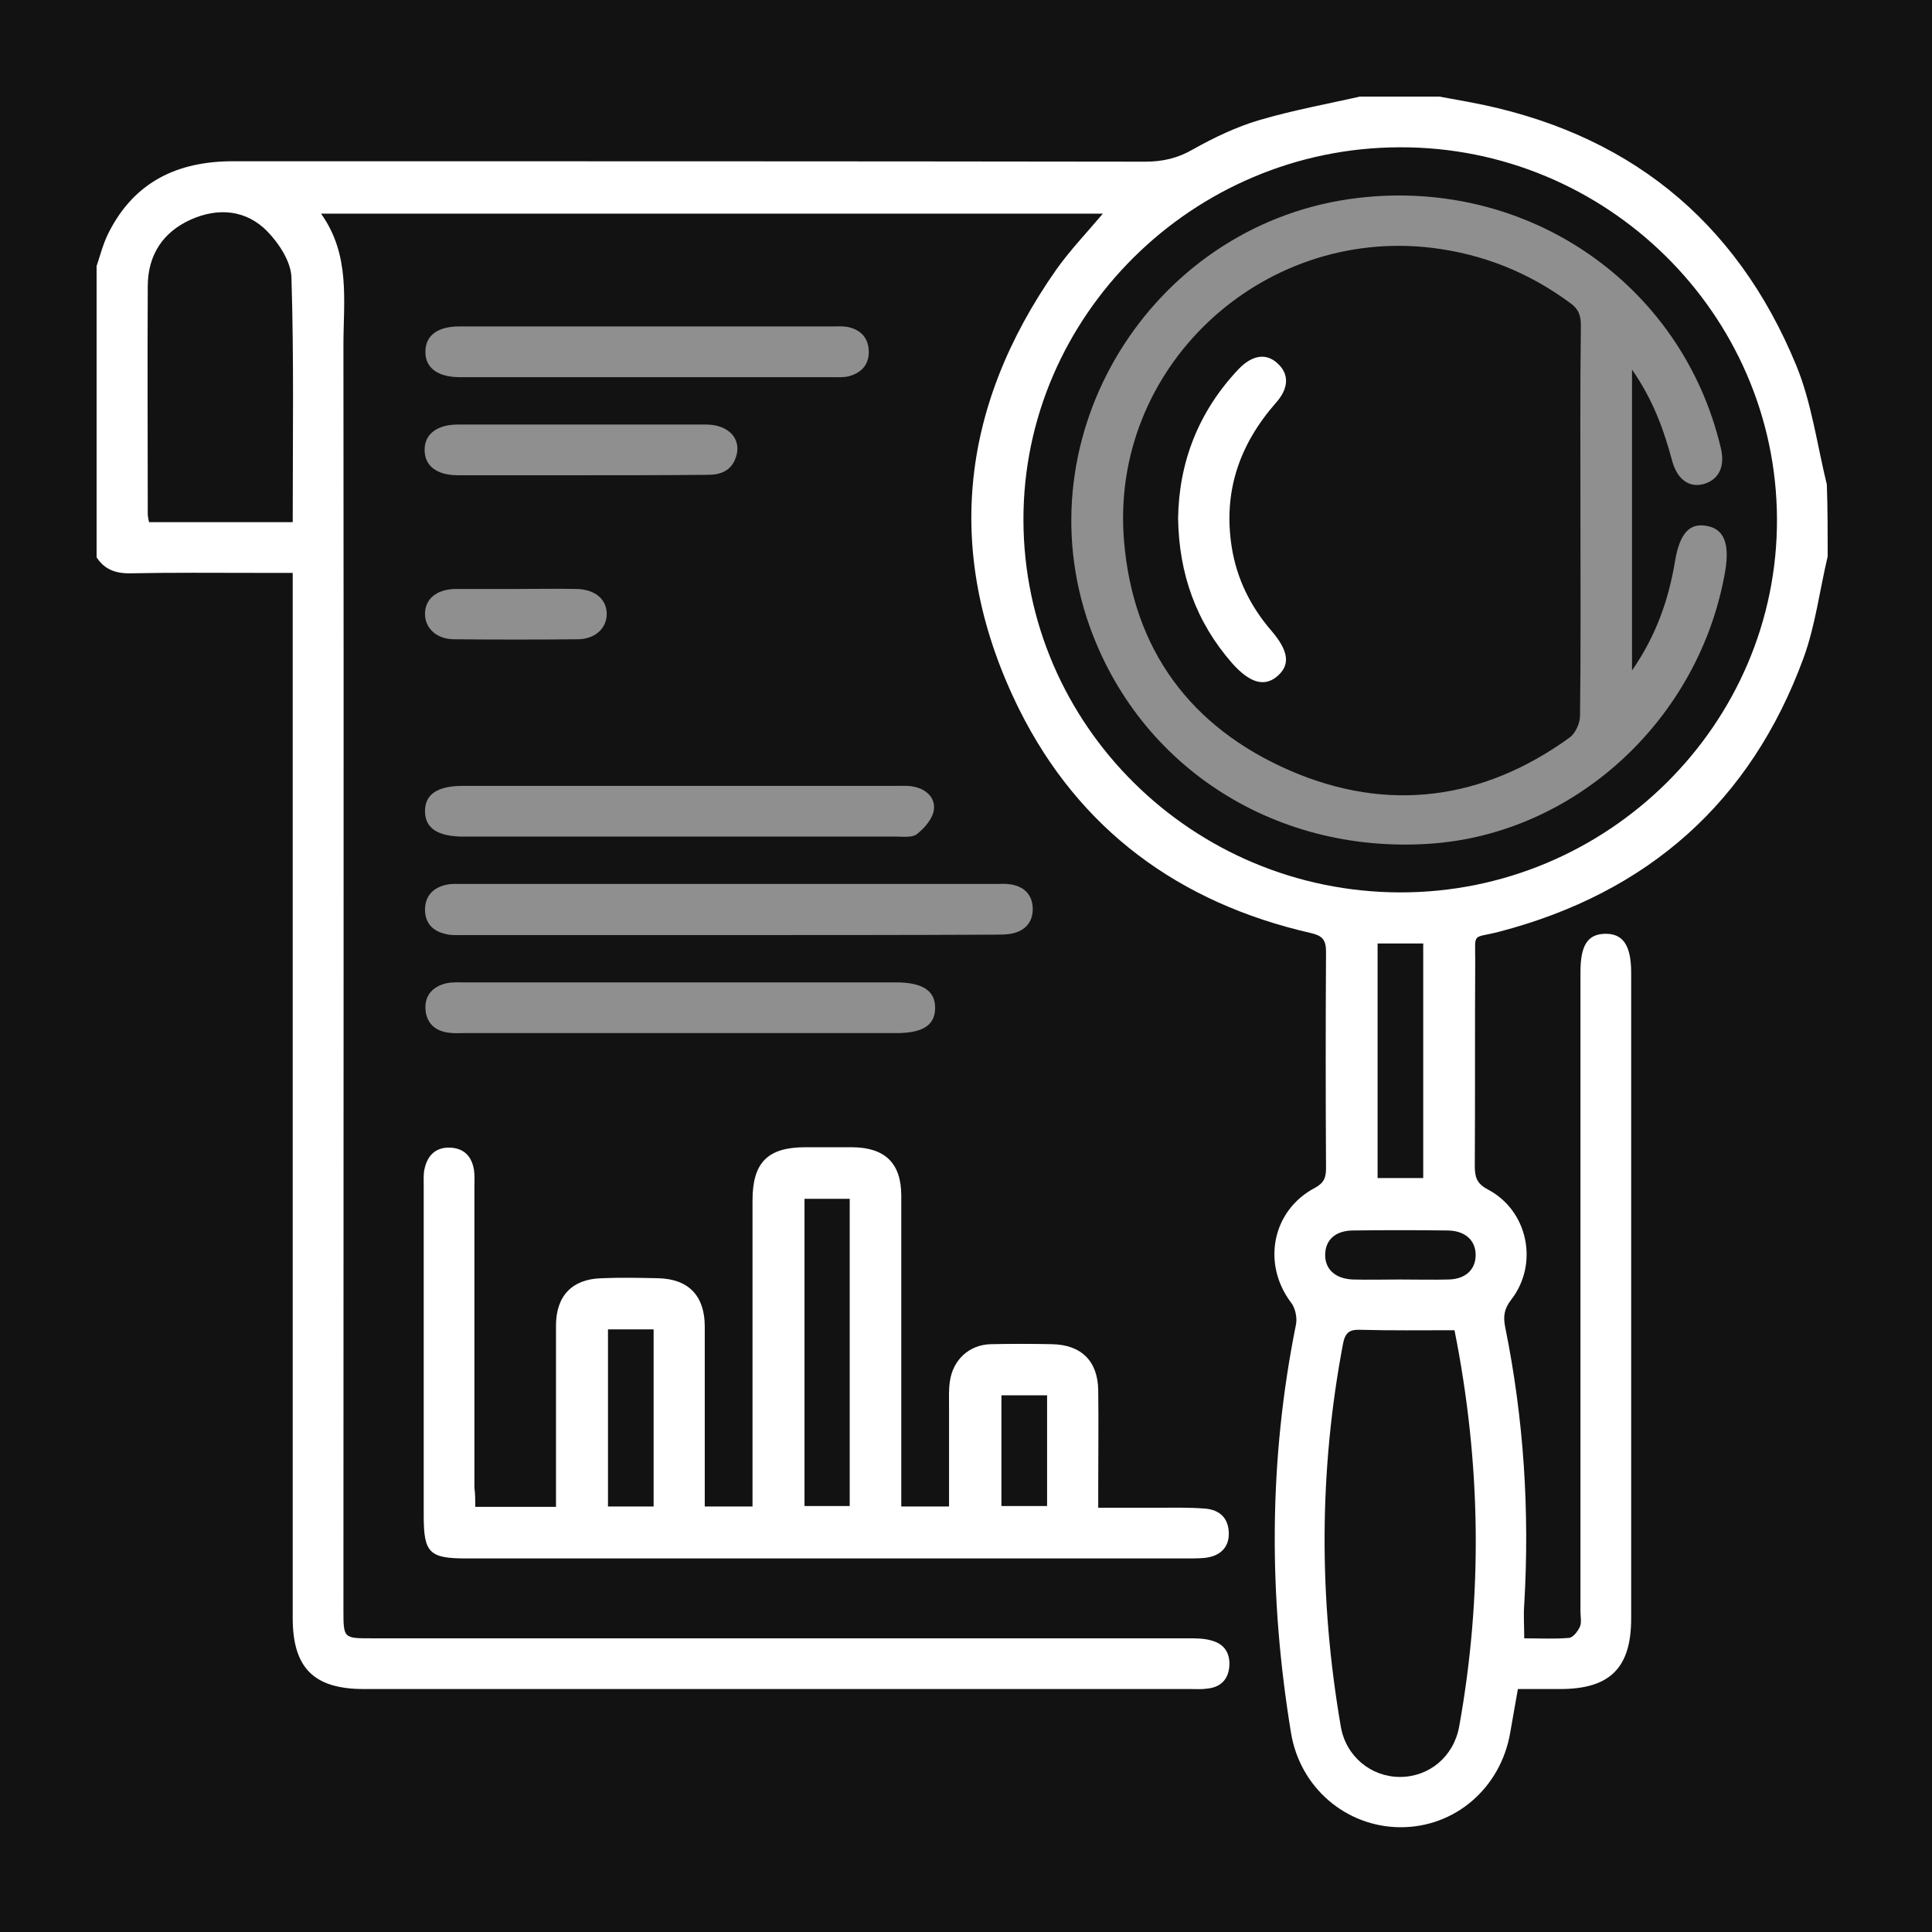 <svg width="100" height="100" viewBox="0 0 100 100" fill="none" xmlns="http://www.w3.org/2000/svg">
<rect width="100" height="100" fill="#121212"/>
<g clip-path="url(#clip0_1026_772)">
<path d="M94.601 28.799C94.185 30.549 93.966 32.364 93.354 34.049C90.62 41.508 85.304 46.211 77.604 48.224C76.182 48.596 76.357 48.202 76.357 49.755C76.335 53.277 76.357 56.821 76.335 60.343C76.335 60.911 76.423 61.261 77.013 61.568C79.091 62.661 79.66 65.418 78.216 67.277C77.844 67.758 77.801 68.152 77.91 68.699C78.873 73.446 79.179 78.215 78.894 83.049C78.851 83.596 78.894 84.143 78.894 84.799C79.66 84.799 80.448 84.843 81.213 84.777C81.432 84.755 81.673 84.427 81.782 84.186C81.87 83.968 81.804 83.661 81.804 83.399C81.804 72.374 81.804 61.349 81.804 50.324C81.804 48.924 82.176 48.355 83.073 48.333C84.013 48.311 84.429 48.946 84.429 50.346C84.429 61.48 84.429 72.636 84.429 83.771C84.429 86.33 83.335 87.424 80.754 87.424C80.054 87.424 79.354 87.424 78.566 87.424C78.435 88.189 78.304 88.911 78.173 89.655C77.691 92.543 75.307 94.599 72.463 94.577C69.663 94.555 67.279 92.521 66.82 89.677C65.66 82.611 65.66 75.59 67.082 68.546C67.148 68.174 67.038 67.671 66.798 67.386C65.31 65.374 65.857 62.639 68.066 61.48C68.548 61.218 68.635 60.933 68.635 60.452C68.613 56.711 68.613 52.993 68.635 49.252C68.635 48.618 68.416 48.421 67.826 48.289C61.044 46.736 55.86 42.952 52.754 36.718C48.838 28.821 49.626 21.143 54.679 13.946C55.379 12.961 56.232 12.065 57.085 11.058C43.61 11.058 30.201 11.058 16.616 11.058C18.148 13.202 17.776 15.565 17.776 17.861C17.798 39.671 17.776 61.48 17.776 83.311C17.776 84.799 17.776 84.799 19.22 84.799C33.307 84.799 47.395 84.799 61.482 84.799C61.898 84.799 62.313 84.799 62.685 84.908C63.385 85.083 63.691 85.586 63.626 86.286C63.56 86.965 63.145 87.336 62.488 87.402C62.204 87.446 61.898 87.424 61.613 87.424C47.351 87.424 33.088 87.424 18.826 87.424C16.244 87.424 15.151 86.33 15.151 83.749C15.151 66.139 15.151 48.508 15.151 30.899C15.151 30.527 15.151 30.155 15.151 29.652C14.451 29.652 13.816 29.652 13.182 29.652C11.06 29.652 8.916 29.63 6.795 29.674C5.985 29.696 5.373 29.477 4.957 28.777C4.957 23.811 4.957 18.868 4.957 13.902C5.176 13.268 5.329 12.611 5.635 12.021C6.97 9.396 9.201 8.346 12.066 8.346C27.794 8.346 43.544 8.346 59.273 8.368C60.169 8.368 60.957 8.193 61.745 7.733C62.838 7.121 63.976 6.574 65.157 6.224C66.929 5.699 68.766 5.371 70.582 4.955C71.807 4.955 73.032 4.955 74.257 4.955C74.848 5.064 75.46 5.174 76.051 5.283C84.144 6.793 89.854 11.321 92.982 18.933C93.769 20.858 94.054 23.024 94.557 25.08C94.601 26.349 94.601 27.574 94.601 28.799ZM52.973 26.918C52.995 37.527 61.723 46.168 72.463 46.19C83.204 46.211 92.019 37.483 91.976 26.852C91.932 16.243 83.138 7.58 72.441 7.624C61.745 7.646 52.951 16.352 52.973 26.918ZM75.285 68.852C73.601 68.852 72.004 68.874 70.407 68.83C69.838 68.808 69.62 68.983 69.51 69.574C68.263 76.18 68.263 82.764 69.401 89.371C69.663 90.902 70.954 91.974 72.463 91.974C73.973 91.974 75.241 90.924 75.526 89.371C76.751 82.568 76.663 75.764 75.285 68.852ZM15.151 27.027C15.151 22.739 15.216 18.54 15.085 14.361C15.063 13.552 14.451 12.611 13.838 11.977C12.745 10.861 11.301 10.73 9.879 11.364C8.413 12.021 7.648 13.224 7.648 14.821C7.626 18.758 7.648 22.674 7.648 26.611C7.648 26.743 7.691 26.874 7.713 27.027C10.185 27.027 12.635 27.027 15.151 27.027ZM71.304 48.836C71.304 52.905 71.304 56.93 71.304 60.977C72.135 60.977 72.901 60.977 73.666 60.977C73.666 56.886 73.666 52.883 73.666 48.836C72.857 48.836 72.113 48.836 71.304 48.836ZM72.441 66.227C73.294 66.227 74.126 66.249 74.979 66.227C75.854 66.205 76.357 65.724 76.379 65.002C76.401 64.236 75.876 63.711 74.957 63.69C73.294 63.668 71.632 63.668 69.991 63.69C69.094 63.711 68.613 64.193 68.591 64.915C68.57 65.68 69.094 66.183 70.013 66.227C70.823 66.249 71.632 66.227 72.441 66.227Z" fill="white"/>
<path d="M24.6 77.996C26.022 77.996 27.356 77.996 28.778 77.996C28.778 77.647 28.778 77.318 28.778 77.012C28.778 74.212 28.778 71.412 28.778 68.612C28.778 67.081 29.609 66.206 31.119 66.162C32.103 66.118 33.109 66.14 34.094 66.162C35.647 66.206 36.478 67.081 36.478 68.656C36.478 71.434 36.478 74.19 36.478 76.968C36.478 77.275 36.478 77.603 36.478 77.975C37.309 77.975 38.075 77.975 38.95 77.975C38.95 77.647 38.95 77.318 38.95 77.012C38.95 72.046 38.95 67.103 38.95 62.137C38.95 60.168 39.737 59.381 41.684 59.381C42.494 59.381 43.325 59.381 44.134 59.381C45.819 59.403 46.65 60.212 46.65 61.897C46.65 66.884 46.65 71.871 46.65 76.859C46.65 77.209 46.65 77.559 46.65 77.975C47.481 77.975 48.247 77.975 49.122 77.975C49.122 76.246 49.122 74.54 49.122 72.812C49.122 72.375 49.1 71.937 49.166 71.5C49.319 70.384 50.172 69.597 51.288 69.575C52.337 69.553 53.388 69.553 54.438 69.575C55.947 69.597 56.822 70.428 56.844 71.959C56.866 73.621 56.844 75.284 56.844 76.947C56.844 77.275 56.844 77.581 56.844 78.04C57.894 78.04 58.856 78.04 59.841 78.04C60.694 78.04 61.525 78.018 62.378 78.084C63.144 78.15 63.603 78.587 63.603 79.397C63.603 80.118 63.122 80.578 62.291 80.643C62.006 80.665 61.7 80.665 61.416 80.665C48.991 80.665 36.566 80.665 24.141 80.665C22.216 80.665 21.931 80.381 21.931 78.434C21.931 72.746 21.931 67.059 21.931 61.371C21.931 61.087 21.909 60.781 21.975 60.496C22.128 59.797 22.566 59.359 23.331 59.403C24.053 59.447 24.425 59.884 24.534 60.562C24.578 60.846 24.556 61.153 24.556 61.437C24.556 66.621 24.556 71.828 24.556 77.012C24.6 77.318 24.6 77.647 24.6 77.996ZM41.641 77.953C42.494 77.953 43.237 77.953 43.981 77.953C43.981 72.593 43.981 67.322 43.981 62.05C43.172 62.05 42.428 62.05 41.641 62.05C41.641 67.365 41.641 72.637 41.641 77.953ZM31.469 68.809C31.469 71.915 31.469 74.934 31.469 77.975C32.278 77.975 33.044 77.975 33.831 77.975C33.831 74.89 33.831 71.871 33.831 68.809C33.022 68.809 32.278 68.809 31.469 68.809ZM51.834 72.222C51.834 74.168 51.834 76.05 51.834 77.953C52.666 77.953 53.431 77.953 54.197 77.953C54.197 76.006 54.197 74.125 54.197 72.222C53.409 72.222 52.666 72.222 51.834 72.222Z" fill="white"/>
<path d="M37.726 48.4C33.154 48.4 28.561 48.4 23.989 48.4C23.66 48.4 23.332 48.422 23.026 48.334C22.37 48.181 21.998 47.744 21.998 47.087C21.998 46.409 22.392 45.95 23.092 45.797C23.376 45.731 23.682 45.753 23.967 45.753C33.154 45.753 42.342 45.753 51.529 45.753C51.792 45.753 52.054 45.731 52.317 45.775C52.995 45.884 53.432 46.3 53.454 47C53.476 47.744 53.039 48.203 52.317 48.334C52.032 48.378 51.726 48.378 51.442 48.378C46.892 48.4 42.298 48.4 37.726 48.4Z" fill="#8F8F8F"/>
<path d="M35.102 53.473C31.405 53.473 27.708 53.473 24.011 53.473C23.748 53.473 23.486 53.495 23.223 53.451C22.48 53.364 22.042 52.905 22.02 52.183C21.998 51.483 22.436 51.045 23.114 50.892C23.42 50.827 23.748 50.848 24.077 50.848C31.514 50.848 38.93 50.848 46.367 50.848C47.767 50.848 48.423 51.286 48.402 52.205C48.38 53.08 47.745 53.473 46.389 53.473C42.605 53.473 38.864 53.473 35.102 53.473Z" fill="#8F8F8F"/>
<path d="M35.254 40.677C38.973 40.677 42.714 40.677 46.432 40.677C46.717 40.677 47.023 40.655 47.307 40.721C47.964 40.852 48.423 41.311 48.336 41.924C48.27 42.383 47.854 42.864 47.461 43.171C47.22 43.368 46.739 43.302 46.367 43.302C38.907 43.302 31.448 43.302 23.989 43.302C22.654 43.302 21.998 42.864 21.998 41.989C21.998 41.114 22.632 40.677 23.967 40.677C27.729 40.677 31.492 40.677 35.254 40.677Z" fill="#8F8F8F"/>
<path d="M33.439 16.897C36.654 16.897 39.848 16.897 43.064 16.897C43.326 16.897 43.589 16.875 43.851 16.919C44.529 17.05 44.945 17.466 44.967 18.166C44.989 18.866 44.595 19.303 43.917 19.479C43.633 19.544 43.348 19.522 43.042 19.522C36.698 19.522 30.333 19.522 23.989 19.522C23.901 19.522 23.814 19.522 23.726 19.522C22.633 19.5 21.998 19.019 22.02 18.188C22.02 17.378 22.654 16.897 23.748 16.897C26.964 16.897 30.201 16.897 33.439 16.897Z" fill="#8F8F8F"/>
<path d="M30.092 24.599C27.97 24.599 25.848 24.599 23.705 24.599C22.611 24.599 21.977 24.117 21.977 23.286C21.977 22.477 22.611 21.974 23.705 21.974C27.992 21.974 32.258 21.974 36.545 21.974C37.748 21.974 38.427 22.761 38.077 23.702C37.836 24.38 37.289 24.577 36.633 24.577C34.467 24.599 32.28 24.599 30.092 24.599Z" fill="#8F8F8F"/>
<path d="M26.701 30.485C27.751 30.485 28.801 30.463 29.851 30.485C30.814 30.507 31.404 31.032 31.404 31.776C31.404 32.498 30.835 33.066 29.939 33.088C27.773 33.11 25.629 33.11 23.464 33.088C22.567 33.066 21.998 32.498 21.998 31.776C21.998 31.01 22.589 30.507 23.551 30.485C24.601 30.485 25.651 30.485 26.701 30.485Z" fill="#8F8F8F"/>
<path d="M84.473 19.129C84.473 24.401 84.473 29.454 84.473 34.704C85.742 32.866 86.376 31.007 86.704 29.016C86.945 27.616 87.448 27.047 88.345 27.222C89.22 27.376 89.526 28.119 89.307 29.497C88.017 37.176 81.564 43.169 73.995 43.672C65.814 44.219 58.682 39.494 56.232 31.926C53.06 22.038 59.907 11.472 70.276 10.247C79.07 9.197 87.054 14.688 89.067 23.176C89.307 24.16 88.957 24.838 88.17 25.057C87.426 25.254 86.814 24.816 86.551 23.854C86.114 22.235 85.567 20.704 84.473 19.129ZM81.804 26.982C81.804 23.591 81.782 20.222 81.826 16.832C81.826 16.307 81.695 15.979 81.257 15.672C79.114 14.097 76.773 13.157 74.126 12.829C65.223 11.757 57.435 19.085 58.179 27.988C58.639 33.632 61.635 37.657 66.776 39.888C71.829 42.076 76.751 41.419 81.235 38.182C81.542 37.963 81.782 37.438 81.782 37.044C81.826 33.676 81.804 30.329 81.804 26.982Z" fill="#8F8F8F"/>
<path d="M60.978 26.83C61.022 23.92 62.029 21.317 64.085 19.13C64.807 18.364 65.55 18.255 66.141 18.823C66.71 19.349 66.732 20.07 66.053 20.836C64.15 23.002 63.297 25.452 63.757 28.339C64.019 29.958 64.719 31.38 65.791 32.627C66.732 33.72 66.797 34.442 66.075 35.033C65.419 35.558 64.675 35.339 63.779 34.333C61.919 32.211 61.022 29.717 60.978 26.83Z" fill="white"/>
</g>
<defs>
<clipPath id="clip0_1026_772">
<rect width="89.6" height="89.6" fill="white" transform="translate(5 5)"/>
</clipPath>
</defs>
</svg>
